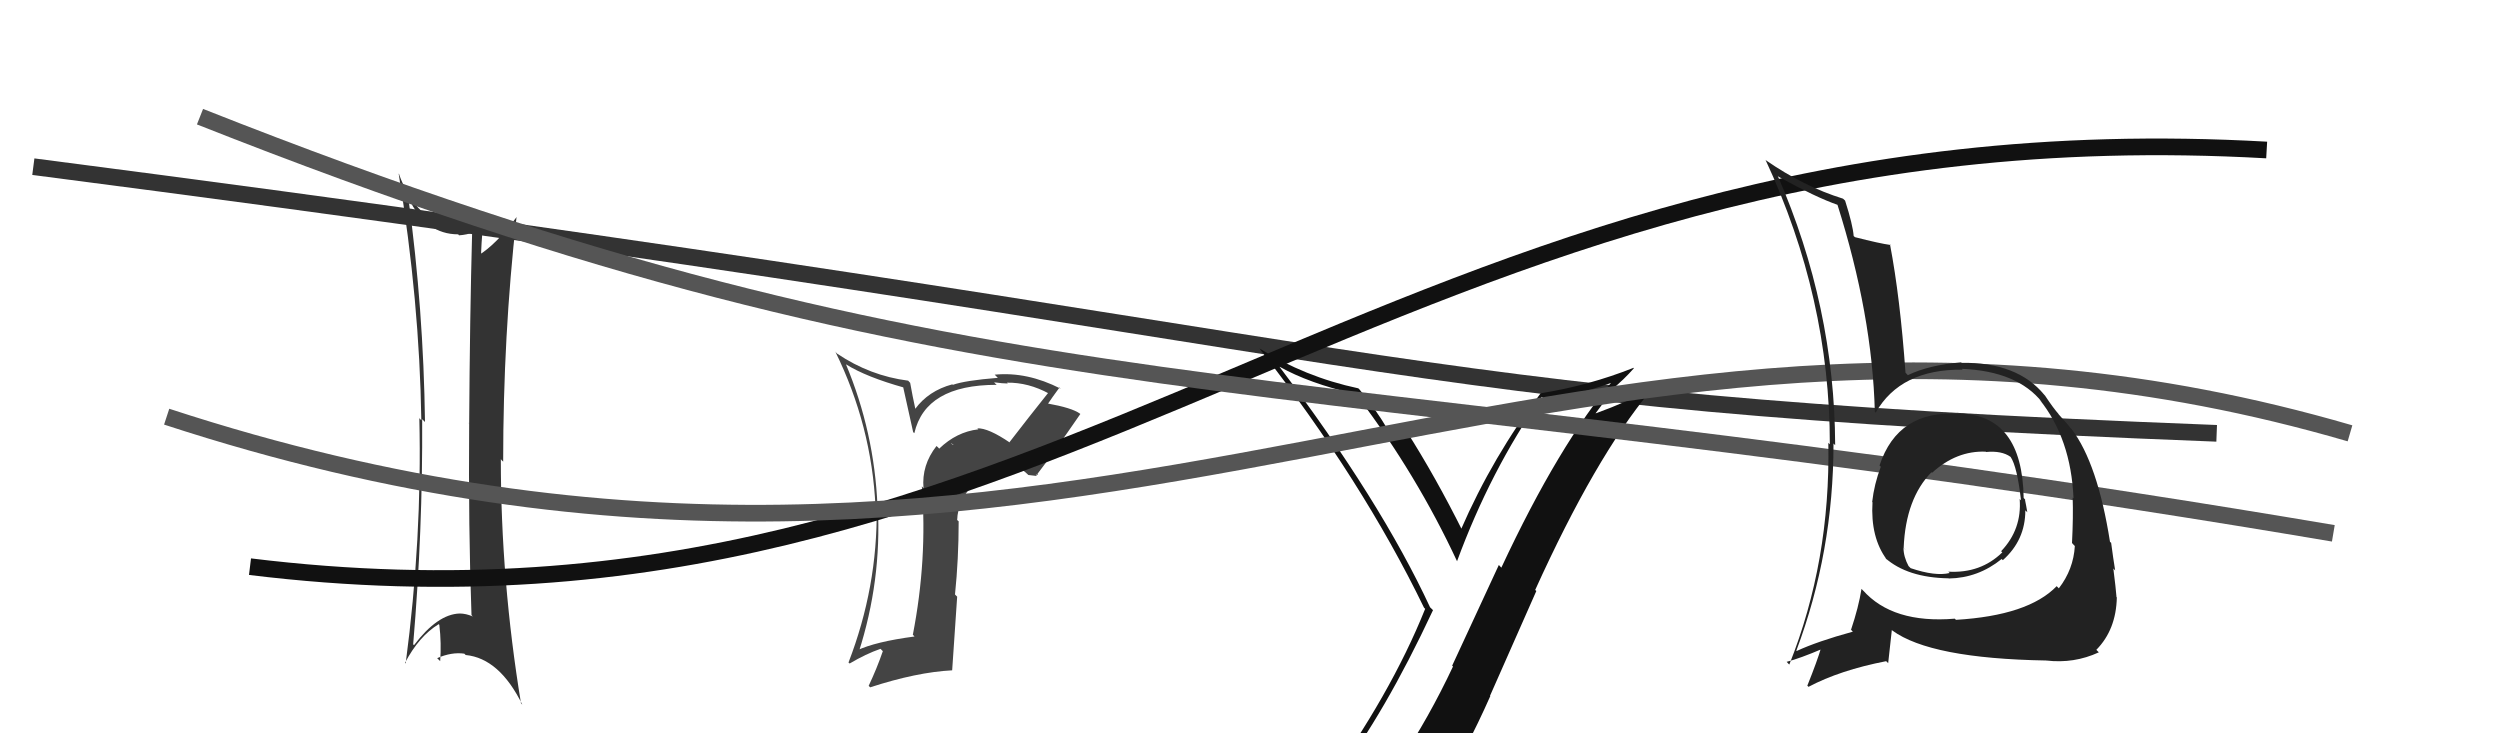 <svg xmlns="http://www.w3.org/2000/svg" width="150" height="44" viewBox="0,0,150,44"><path fill="#333" d="M24.38 11.76L24.46 11.83L24.52 11.90Q25.55 14.06 27.49 14.06L27.50 14.07L27.54 14.12Q28.01 14.09 28.43 13.93L28.39 13.90L28.33 13.84Q28.19 19.03 28.15 25.42L28.07 25.34L28.15 25.43Q28.10 31.66 28.29 36.91L28.34 36.96L28.37 36.99Q27.96 36.81 27.58 36.81L27.58 36.81L27.58 36.81Q26.25 36.85 24.84 38.71L24.76 38.63L24.79 38.66Q25.37 31.85 25.33 25.15L25.50 25.32L25.50 25.33Q25.41 18.57 24.50 11.87ZM24.38 39.85L24.34 39.81L24.30 39.77Q25.14 38.17 26.32 37.45L26.35 37.48L26.36 37.49Q26.49 38.61 26.41 39.67L26.34 39.60L26.23 39.49Q27.10 39.11 27.86 39.22L27.80 39.16L27.94 39.30Q29.97 39.50 31.34 42.28L31.28 42.22L31.26 42.20Q30.05 34.83 30.05 27.55L30.11 27.62L30.19 27.70Q30.19 20.15 30.99 13.04L31.02 13.07L30.99 13.03Q29.77 14.67 28.71 15.32L28.80 15.42L28.86 15.47Q28.87 14.76 28.98 13.39L28.89 13.29L28.87 13.28Q28.14 13.76 27.37 13.65L27.27 13.54L27.44 13.71Q24.95 13.32 23.93 10.42L24.01 10.51L23.92 10.42Q25.17 18.06 25.28 25.22L25.13 25.06L25.16 25.10Q25.33 32.31 24.34 39.81Z"/><path fill="#444" d="M60.45 26.41L60.47 26.43L60.60 26.56Q59.29 25.67 58.64 25.70L58.66 25.72L58.70 25.76Q57.40 25.91 56.35 26.92L56.29 26.85L56.19 26.76Q55.29 27.91 55.41 29.29L55.32 29.19L55.31 29.18Q55.65 33.56 54.77 38.09L54.75 38.06L54.87 38.19Q52.52 38.50 51.41 39.03L51.46 39.08L51.52 39.14Q52.90 34.85 52.67 30.39L52.71 30.43L52.65 30.37Q52.46 25.92 50.75 21.84L50.75 21.85L50.76 21.86Q51.97 22.62 54.26 23.26L54.18 23.18L54.79 25.93L54.86 25.99Q55.53 23.09 59.80 23.09L59.71 23.01L59.65 22.94Q60.17 23.01 60.47 23.01L60.44 22.98L60.42 22.96Q61.70 22.94 62.95 23.62L62.92 23.59L62.90 23.56Q61.71 25.05 60.57 26.53ZM62.14 28.48L62.29 28.48L62.25 28.43Q63.14 27.28 64.82 24.84L64.86 24.88L64.80 24.82Q64.33 24.47 62.81 24.20L62.74 24.13L62.86 24.25Q63.12 23.86 63.57 23.25L63.52 23.19L63.64 23.32Q61.62 22.29 59.68 22.48L59.75 22.55L59.87 22.67Q57.89 22.83 57.17 23.09L57.05 22.97L57.14 23.06Q55.70 23.45 54.90 24.55L54.93 24.58L54.76 23.77L54.61 22.97L54.49 22.84Q52.21 22.55 50.23 21.22L50.10 21.09L50.12 21.10Q52.30 25.54 52.53 30.41L52.47 30.34L52.60 30.47Q52.66 35.22 50.91 39.75L50.94 39.78L50.98 39.81Q51.96 39.23 52.83 38.93L52.99 39.09L52.97 39.07Q52.62 40.09 52.12 41.15L52.13 41.16L52.21 41.24Q55.00 40.33 57.13 40.22L57.13 40.22L57.43 35.80L57.30 35.67Q57.52 33.53 57.52 31.29L57.54 31.30L57.43 31.20Q57.47 30.05 58.38 29.08L58.37 29.07L58.38 29.08Q59.23 28.05 60.37 27.97L60.49 28.09L60.36 27.96Q60.94 27.77 61.66 28.46L61.70 28.50L62.22 28.56ZM57.05 26.58L57.23 26.70L57.06 26.64L57.21 26.75Z"/><path d="M2 10 C87 21,81 24,133 26" stroke="#333" fill="none"/><path d="M15 34 C64 40,83 6,136 9" stroke="#111" fill="none"/><path fill="#111" d="M80.09 46.60L80.10 46.61L80.15 46.66Q83.08 42.82 85.98 36.61L85.82 36.45L85.81 36.45Q82.84 30.05 76.75 21.98L76.66 21.89L76.77 22.00Q78.52 22.99 81.30 23.64L81.48 23.81L81.47 23.80Q85.00 28.47 87.43 33.69L87.39 33.65L87.42 33.68Q89.43 28.22 92.51 23.81L92.59 23.89L92.67 23.97Q94.90 23.65 97.00 22.85L96.88 22.73L96.87 22.72Q93.55 26.63 90.08 34.06L89.93 33.90L87.13 39.94L87.18 39.99Q85.72 43.09 83.96 45.72L83.99 45.74L84.01 45.76Q81.62 46.15 80.17 46.69ZM86.28 47.96L86.32 47.99L86.20 47.88Q87.97 45.04 89.42 41.76L89.40 41.75L92.18 35.46L92.11 35.40Q95.71 27.46 99.02 23.46L99.00 23.44L98.95 23.39Q97.65 24.11 95.75 24.80L95.74 24.79L96.78 23.39L96.73 23.35Q97.43 22.78 98.03 22.10L97.96 22.03L98.01 22.07Q95.34 23.13 92.48 23.59L92.36 23.47L92.46 23.57Q89.58 27.35 87.64 31.81L87.83 31.99L87.81 31.97Q86.15 28.63 84.36 25.82L84.30 25.76L84.27 25.73Q84.19 25.84 83.83 25.80L83.82 25.79L83.72 25.70Q83.33 25.63 83.14 25.63L83.24 25.72L83.24 25.73Q82.53 24.53 81.58 23.38L81.41 23.21L81.50 23.30Q78.30 22.62 75.56 20.90L75.64 20.98L75.59 20.94Q81.75 28.85 85.44 36.46L85.62 36.64L85.51 36.53Q83.44 41.69 79.36 47.32L79.22 47.18L79.38 47.34Q80.20 47.05 80.99 46.90L81.00 46.90L82.42 46.34L82.51 46.43Q81.95 47.20 80.77 48.84L80.75 48.82L80.83 48.90Q83.09 48.27 86.36 48.04Z"/><path d="M10 25 C65 43,93 12,141 26" stroke="#555" fill="none"/><path d="M12 7 C60 26,75 21,140 32" stroke="#555" fill="none"/><path fill="#222" d="M117.41 24.68L117.47 24.75L117.56 24.83Q113.88 24.58 112.77 27.93L112.91 28.06L112.85 28.00Q112.45 29.05 112.33 30.12L112.45 30.23L112.35 30.13Q112.22 32.25 113.21 33.58L113.11 33.48L113.10 33.47Q114.44 34.66 116.92 34.70L116.88 34.66L116.93 34.71Q118.69 34.68 120.10 33.54L120.25 33.69L120.17 33.61Q121.52 32.41 121.52 30.62L121.64 30.74L121.64 30.75Q121.57 30.32 121.49 29.94L121.57 30.03L121.42 29.88Q121.34 24.88 117.53 24.81ZM117.30 37.14L117.37 37.21L117.29 37.12Q113.56 37.43 111.77 35.41L111.83 35.48L111.69 35.33Q111.52 36.42 111.06 37.79L111.02 37.74L111.17 37.90Q109.05 38.48 107.80 39.06L107.86 39.11L107.78 39.04Q110.01 33.12 110.01 26.61L110.02 26.62L110.11 26.71Q110.08 18.39 106.66 10.54L106.62 10.50L106.71 10.60Q108.95 11.84 110.28 12.30L110.24 12.26L110.24 12.26Q112.34 18.89 112.49 24.71L112.56 24.78L112.54 24.76Q114.03 22.14 117.76 22.18L117.66 22.08L117.71 22.13Q121.05 22.27 122.53 24.14L122.37 23.97L122.37 23.97Q124.26 26.32 124.41 29.90L124.43 29.92L124.36 29.85Q124.40 30.99 124.32 32.58L124.42 32.69L124.49 32.76Q124.41 34.16 123.53 35.30L123.47 35.24L123.40 35.17Q121.70 36.93 117.36 37.19ZM122.79 39.65L122.86 39.72L122.77 39.63Q124.44 39.83 125.93 39.14L125.75 38.96L125.78 38.99Q126.97 37.78 127.01 35.84L126.96 35.80L126.99 35.82Q126.95 35.29 126.80 34.11L126.83 34.14L126.91 34.23Q126.79 33.49 126.67 32.58L126.67 32.57L126.60 32.51Q125.86 27.81 124.30 25.75L124.33 25.78L124.20 25.65Q124.23 25.64 123.43 24.76L123.36 24.70L123.54 24.87Q123.22 24.52 122.69 23.72L122.73 23.77L122.65 23.68Q121.05 21.73 117.70 21.77L117.71 21.79L117.67 21.74Q115.73 21.90 114.47 22.51L114.47 22.51L114.33 22.36Q114.01 17.86 113.40 14.66L113.53 14.79L113.44 14.70Q112.78 14.61 111.30 14.23L111.23 14.17L111.22 14.16Q111.17 13.49 110.71 12.05L110.70 12.03L110.58 11.92Q108.21 11.18 105.96 9.62L105.91 9.57L105.93 9.59Q109.79 17.87 109.79 26.66L109.74 26.61L109.70 26.57Q109.83 33.67 107.36 39.87L107.32 39.84L107.20 39.71Q108.01 39.50 109.34 38.93L109.38 38.96L109.27 38.85Q109.05 39.62 108.44 41.14L108.37 41.07L108.51 41.21Q110.40 40.21 113.17 39.67L113.29 39.79L113.51 37.80L113.54 37.83Q115.83 39.51 122.76 39.63ZM119.15 27.11L119.06 27.02L119.16 27.12Q120.10 27.03 120.63 27.41L120.53 27.31L120.64 27.42Q121.03 28.00 121.26 30.02L121.12 29.88L121.18 29.94Q121.32 31.76 120.07 33.07L120.09 33.10L120.14 33.14Q118.84 34.41 116.90 34.30L117.02 34.42L116.98 34.38Q116.12 34.59 114.64 34.09L114.44 33.89L114.52 33.98Q114.21 33.40 114.21 32.87L114.38 33.04L114.22 32.87Q114.34 29.91 115.90 28.32L115.80 28.21L115.80 28.25L115.92 28.37Q117.39 27.03 119.14 27.10Z"/></svg>
